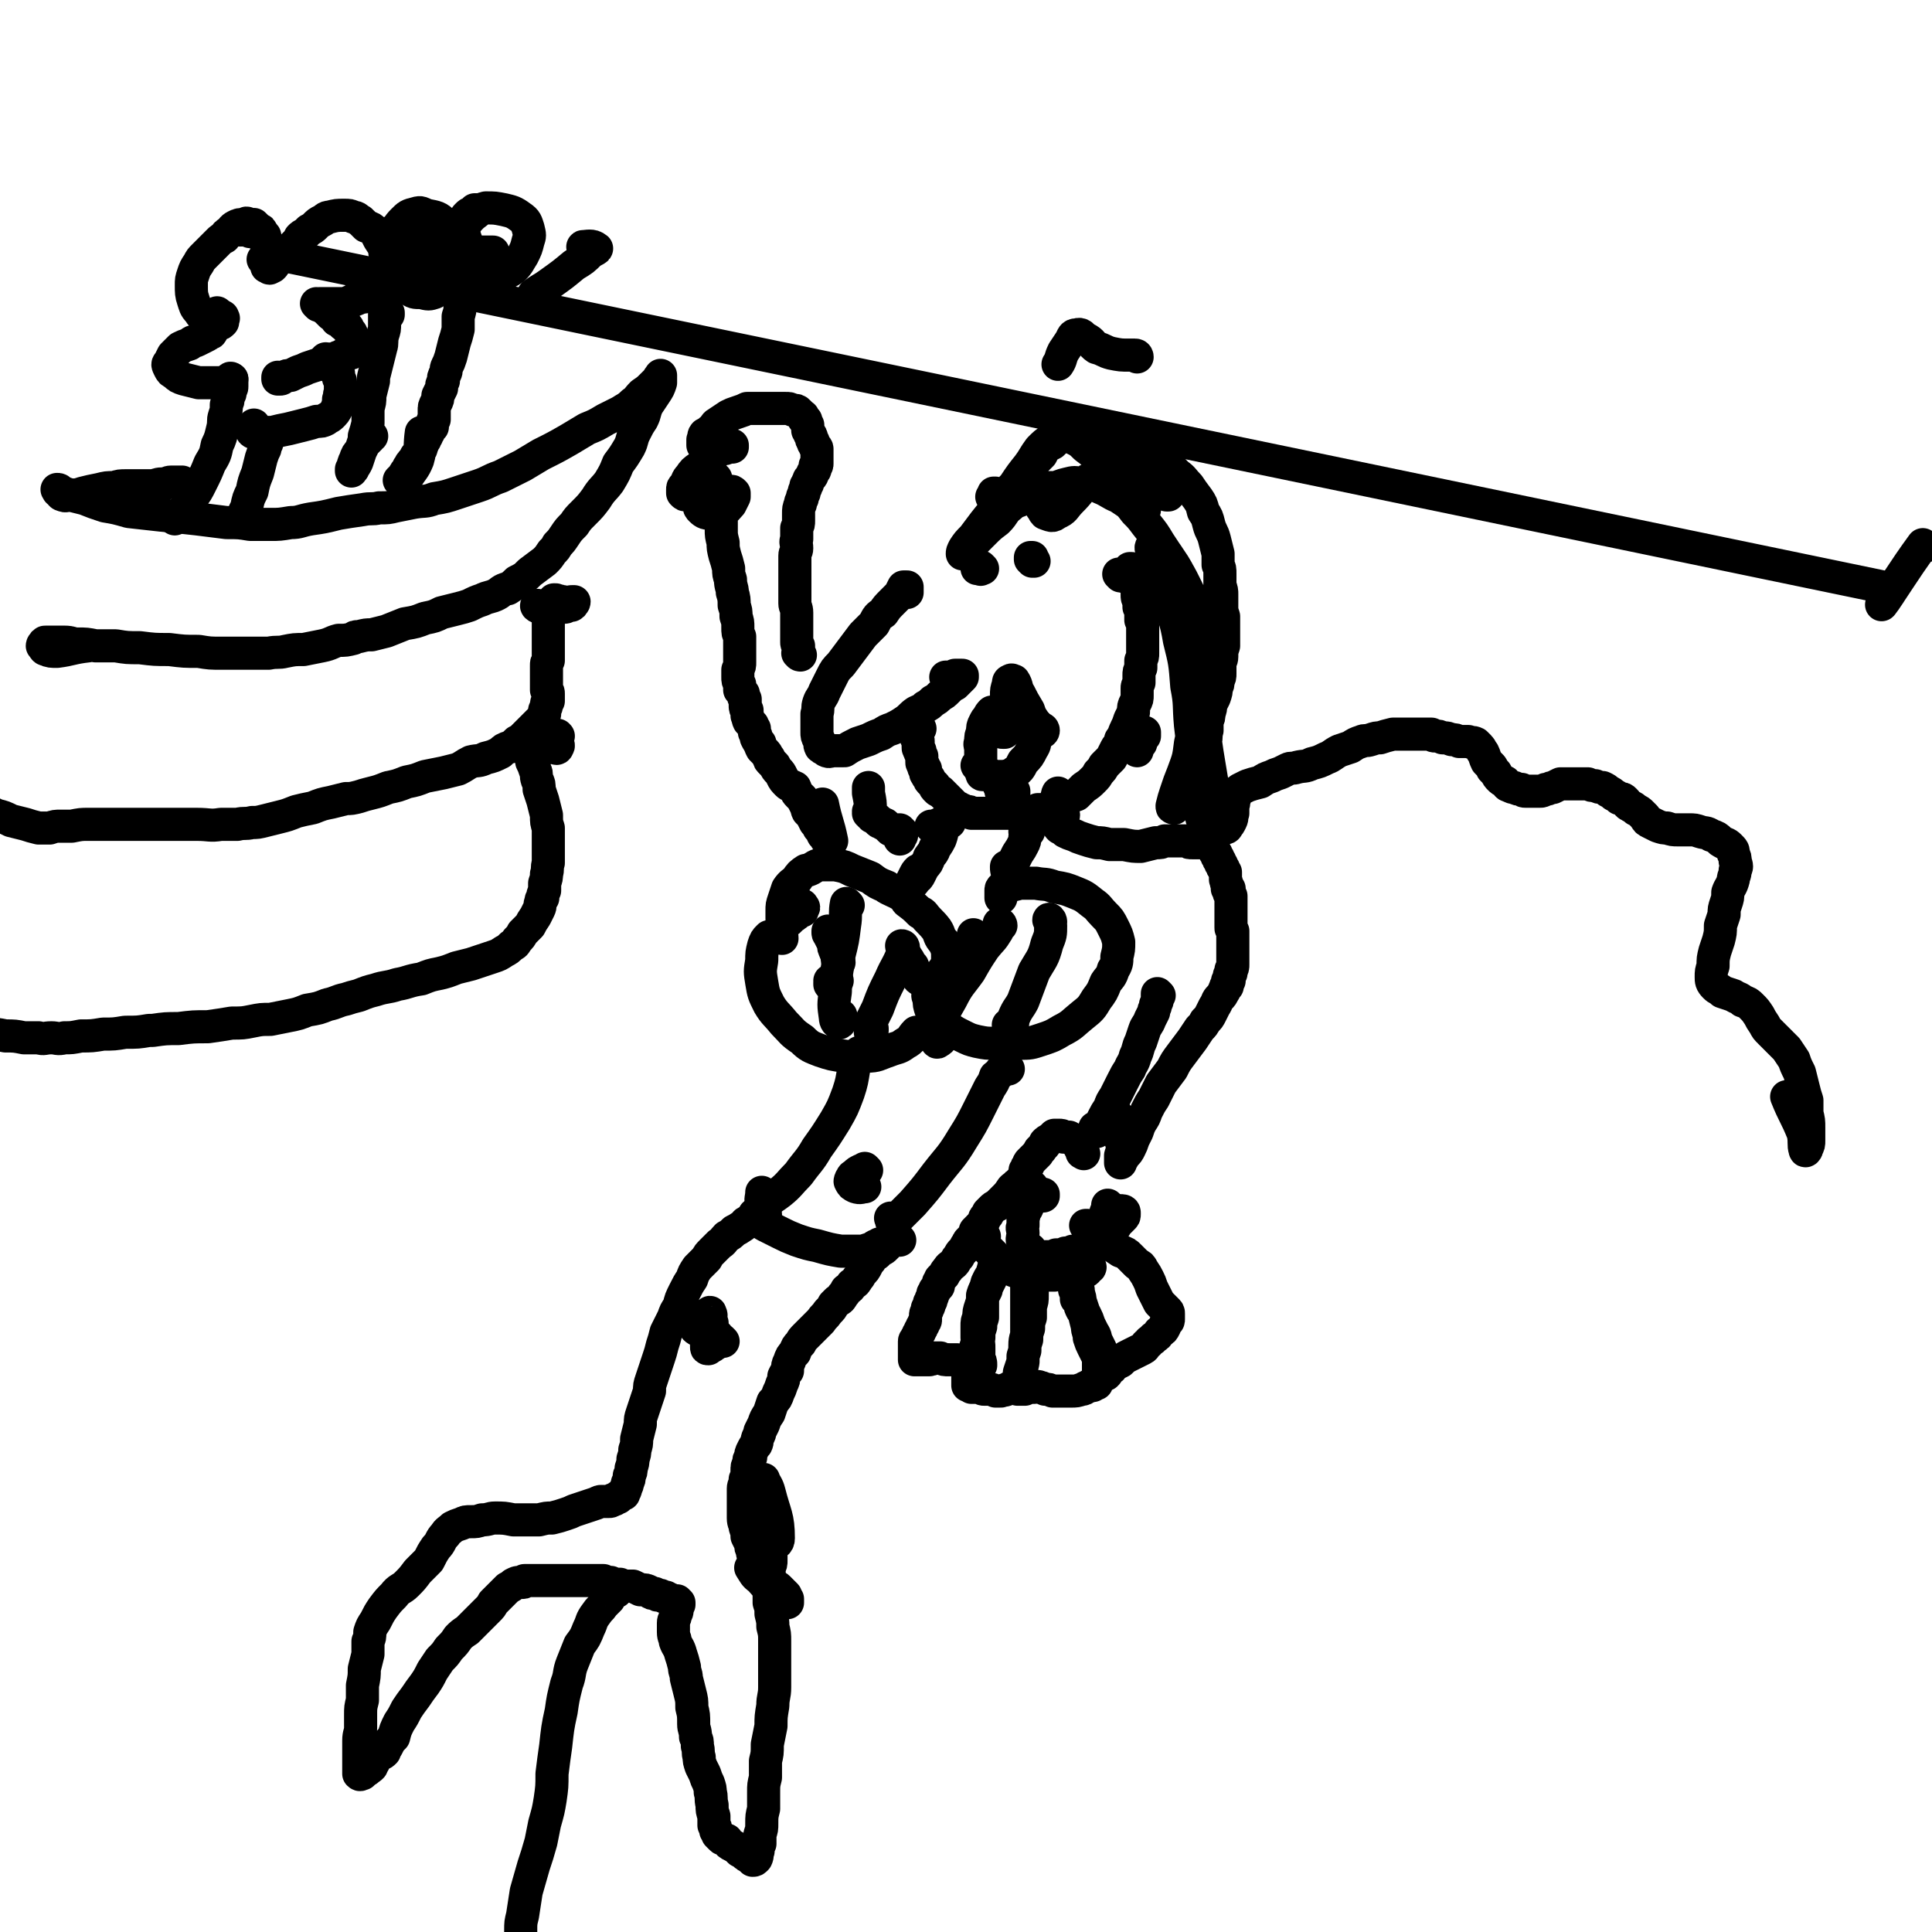 <svg viewBox='0 0 1050 1050' version='1.1' xmlns='http://www.w3.org/2000/svg' xmlns:xlink='http://www.w3.org/1999/xlink'><g fill='none' stroke='#000000' stroke-width='18' stroke-linecap='round' stroke-linejoin='round'><path d='M493,322c0,0 -1,-1 -1,-1 0,0 1,1 1,1 0,-1 0,-1 0,-2 0,0 0,0 0,-1 0,0 0,0 -1,0 0,0 0,0 -1,0 -1,2 -1,2 -2,4 -2,2 -2,2 -4,4 -3,3 -3,3 -5,6 -3,2 -3,2 -5,6 -3,3 -3,3 -6,6 -3,4 -3,4 -6,8 -3,4 -3,4 -6,8 -3,3 -3,3 -5,7 -2,4 -2,4 -4,8 -1,3 -2,3 -3,6 -1,3 0,3 -1,6 0,2 0,2 0,5 0,2 0,2 0,5 0,2 0,2 1,4 1,2 0,2 1,4 1,1 2,1 3,2 2,1 2,0 4,0 3,0 3,0 6,0 3,-2 3,-2 7,-4 3,-1 3,-1 6,-2 4,-2 4,-2 7,-3 3,-2 3,-2 6,-3 4,-2 4,-2 7,-4 3,-2 3,-3 6,-5 2,-1 3,-1 5,-3 2,-1 2,-1 4,-3 2,-1 2,-1 4,-3 2,-1 2,-1 4,-3 2,-2 2,-2 4,-3 2,-2 2,-2 3,-3 1,-1 1,-1 1,-1 0,0 0,0 0,-1 0,0 0,0 0,0 0,0 0,0 -1,0 -2,0 -2,0 -3,0 -2,1 -2,1 -4,1 -1,0 -1,0 -1,0 '/><path d='M500,396c0,0 -1,-1 -1,-1 0,0 0,0 0,0 0,1 0,1 0,2 0,1 0,1 -1,1 0,1 0,0 0,1 0,0 0,0 0,0 0,0 -1,-1 -1,-1 0,0 1,1 1,2 0,1 0,1 0,1 1,1 1,1 1,2 0,1 0,1 0,2 0,1 0,1 0,1 0,1 0,1 1,2 0,0 0,0 0,1 1,1 0,1 1,2 0,1 0,1 0,2 0,1 0,1 0,1 0,1 0,1 1,2 0,0 0,0 0,1 0,1 1,1 1,1 0,1 0,1 0,2 0,1 1,1 1,2 0,0 0,0 1,1 0,1 0,1 1,2 1,1 1,1 2,2 0,1 0,1 1,2 1,1 1,1 2,1 1,1 1,1 2,2 1,1 1,1 2,2 1,1 1,1 2,2 1,1 1,1 2,2 1,1 1,1 2,1 1,1 1,1 2,1 1,1 1,1 2,1 2,0 2,0 3,1 2,0 2,0 3,0 2,0 2,0 4,0 2,0 2,0 3,0 3,0 3,0 5,0 2,0 2,0 4,0 3,0 3,0 5,0 2,0 2,0 4,0 2,-1 2,-1 4,-1 2,0 2,0 4,-1 2,0 2,0 3,0 2,0 2,0 4,-1 2,-1 3,0 5,-2 2,-1 2,-1 4,-2 2,-2 2,-2 5,-3 2,-2 2,-2 4,-4 3,-2 3,-2 5,-4 2,-2 2,-2 3,-4 2,-2 2,-2 3,-4 2,-2 2,-2 4,-4 1,-2 1,-2 2,-4 1,-2 1,-2 2,-3 1,-2 1,-2 1,-3 1,-1 1,-2 2,-3 0,-2 1,-2 1,-3 1,-2 1,-2 2,-5 1,-2 1,-2 2,-4 0,-3 0,-3 1,-5 1,-2 1,-2 1,-4 0,-2 0,-2 0,-4 0,-1 0,-1 1,-3 0,-2 0,-2 0,-4 0,-2 0,-2 1,-4 0,-2 0,-2 0,-4 1,-2 1,-2 1,-4 0,-1 0,-1 0,-3 0,-2 0,-2 0,-4 0,-1 0,-2 0,-3 0,-2 0,-2 0,-4 0,0 0,0 0,-1 0,-1 0,-1 -1,-3 0,0 0,0 0,0 0,-2 0,-2 0,-4 0,-2 0,-2 -1,-3 0,-2 0,-2 0,-3 -1,-2 -1,-2 -1,-4 0,-2 0,-2 0,-4 -1,-2 0,-2 -1,-4 0,-1 0,-1 0,-2 -1,-1 -1,-1 -1,-1 0,-1 0,-1 0,-2 0,-1 -1,-1 -1,-1 0,0 0,0 0,0 0,0 0,0 0,0 0,0 0,0 -1,0 0,1 0,1 0,2 -1,1 -1,1 -2,2 -1,1 -1,0 -3,0 0,0 0,0 -1,-1 '/><path d='M534,309c0,0 -1,-1 -1,-1 0,0 1,1 0,1 0,1 0,0 -1,0 0,0 0,0 0,0 -1,0 -1,0 -1,0 0,0 0,0 0,0 0,0 0,0 0,0 1,0 1,0 1,0 1,-1 0,-1 1,-1 '/><path d='M562,305c0,0 -1,-1 -1,-1 0,0 0,0 0,1 0,0 0,0 0,0 -1,-1 -1,-1 -1,-1 0,-1 0,-1 0,-1 0,0 0,0 0,0 1,0 1,0 1,0 0,0 0,0 0,0 '/><path d='M532,417c0,0 0,-1 -1,-1 0,0 1,1 1,1 0,0 1,-1 1,-1 0,-1 0,-1 0,-2 0,-1 0,-1 0,-1 0,-1 0,-1 0,-2 0,-1 0,-1 0,-1 0,-2 0,-2 0,-3 0,-2 -1,-2 0,-4 0,-3 0,-3 1,-5 0,-3 0,-3 1,-5 1,-2 1,-2 2,-3 1,-2 1,-2 2,-3 0,0 0,0 0,0 1,0 1,1 1,1 1,3 0,3 1,5 1,2 1,3 2,4 1,1 1,1 2,1 0,0 0,0 1,0 0,-2 0,-2 0,-5 1,-4 1,-4 1,-8 0,-3 0,-4 0,-7 0,-3 0,-3 1,-6 0,-1 0,-2 1,-2 1,-1 1,0 2,0 2,3 1,4 3,7 2,4 2,4 5,9 1,3 1,3 3,6 1,2 1,2 2,4 1,1 1,1 2,2 1,0 1,-1 1,-1 0,0 0,-1 -1,-1 '/><path d='M534,420c0,0 -1,-1 -1,-1 0,0 0,0 1,1 0,0 -1,1 0,1 0,0 0,0 1,0 1,0 1,0 3,0 1,0 1,1 3,1 3,0 3,0 5,0 3,-1 3,0 5,-2 3,-2 3,-2 5,-6 3,-3 3,-3 5,-7 2,-3 1,-3 2,-6 1,-2 1,-2 1,-4 0,-1 0,-1 0,-2 0,-1 0,-1 -1,-1 '/><path d='M544,428c0,0 -1,-1 -1,-1 0,0 0,0 1,0 0,1 0,1 0,1 0,1 0,1 0,1 0,0 0,0 0,0 0,0 0,0 0,0 0,1 0,1 0,1 1,0 1,0 1,1 1,0 1,0 2,0 1,1 1,0 2,1 0,0 0,0 1,0 1,-1 1,-1 1,-1 0,-1 0,-1 0,-1 '/><path d='M507,450c0,0 -1,-1 -1,-1 0,0 1,1 1,0 1,0 1,0 3,-1 1,0 0,0 2,-1 0,0 0,0 1,0 0,0 0,0 1,0 0,0 0,0 0,0 0,0 0,0 1,0 0,0 0,0 1,0 0,0 0,0 0,-1 1,0 0,0 0,0 0,0 0,0 -1,0 -1,1 -1,1 -1,2 -1,1 -1,1 -2,3 0,2 0,2 -1,5 -1,2 -1,2 -3,5 -1,3 -1,2 -3,5 -1,3 -1,3 -3,5 -1,2 -1,2 -2,4 -1,2 -1,2 -3,3 0,1 0,1 -1,2 0,0 0,0 0,0 0,0 -1,0 -1,0 0,0 0,0 0,0 1,-2 1,-2 2,-4 1,-2 1,-2 2,-3 '/><path d='M558,453c0,0 -1,-1 -1,-1 0,0 0,0 1,0 0,0 0,0 1,0 0,0 0,0 0,-1 0,0 0,0 0,0 0,0 0,1 0,1 -1,1 -1,1 -2,3 0,2 0,2 -1,4 -1,2 -1,2 -3,5 -1,2 -1,2 -2,4 -1,2 -1,2 -2,4 0,1 0,1 -1,2 0,1 0,1 0,1 -1,-2 -1,-2 -1,-4 '/><path d='M429,489c0,0 -1,-1 -1,-1 0,-1 1,0 2,0 1,0 1,0 2,0 0,1 0,1 1,2 0,0 0,0 1,1 0,0 0,0 1,1 0,0 0,0 0,0 0,0 0,0 1,0 0,0 0,0 0,0 0,0 0,0 0,0 0,1 0,0 0,1 1,0 1,0 0,1 0,0 0,0 0,0 0,1 0,1 0,1 -1,0 -1,0 -1,0 -1,0 -1,0 -1,1 0,0 0,0 -1,0 0,1 0,1 -1,1 0,1 -1,1 -1,1 -1,1 -1,1 -2,2 -1,1 -1,1 -2,1 0,0 -1,0 -1,0 -1,0 -1,-1 -1,-2 0,-2 0,-2 0,-4 0,-3 0,-3 1,-6 1,-3 1,-3 2,-6 2,-3 3,-3 5,-5 2,-3 2,-3 5,-5 0,0 0,0 1,0 3,-1 3,-2 6,-3 1,0 1,0 1,0 4,0 4,0 7,0 1,0 1,0 1,0 5,1 5,1 9,3 5,2 5,2 10,4 4,3 4,3 9,5 0,1 0,0 1,1 4,2 5,2 9,5 1,0 0,1 1,2 4,3 4,3 7,6 1,0 1,0 2,1 3,4 4,4 7,8 2,3 1,4 4,7 0,1 1,1 1,2 1,3 1,3 1,7 0,3 0,4 -1,6 -1,2 -2,3 -3,4 -2,1 -3,1 -5,2 -2,0 -3,1 -5,0 -2,-1 -2,-1 -3,-3 -2,-2 -1,-3 -2,-5 0,0 -1,0 -1,-1 -1,-2 -1,-2 -3,-5 '/><path d='M425,510c0,-1 0,-1 -1,-1 0,-1 0,0 -1,0 -1,0 -1,0 -2,0 0,0 0,0 -1,0 -1,0 -1,0 -2,0 -2,2 -2,2 -3,5 -1,4 -1,4 -1,8 -1,6 -1,6 0,12 1,6 1,6 4,12 3,5 4,5 8,10 5,5 4,5 10,9 4,4 5,4 10,6 6,2 6,2 13,3 6,1 6,1 12,0 6,0 6,-1 12,-3 5,-2 5,-1 9,-4 4,-2 3,-3 6,-6 '/><path d='M530,509c0,0 -1,-1 -1,-1 0,0 0,1 0,2 -2,3 -2,3 -5,5 -2,3 -2,3 -4,5 -2,2 -2,2 -4,4 -1,2 -2,1 -3,3 -2,2 -1,3 -3,5 -1,2 -1,2 -3,3 -1,1 -1,1 -2,2 0,0 0,1 0,2 -1,2 -1,2 0,4 0,3 0,3 1,6 2,3 2,3 4,5 3,3 3,3 6,5 3,2 3,2 7,4 4,2 4,2 8,3 5,1 5,1 10,1 7,1 7,1 13,0 6,0 6,0 12,-2 6,-2 6,-2 11,-5 6,-3 6,-4 11,-8 5,-4 5,-4 8,-9 3,-4 3,-4 5,-9 2,-3 3,-3 4,-7 2,-3 2,-4 2,-7 1,-4 1,-4 1,-8 -1,-4 -1,-4 -3,-8 -2,-4 -2,-4 -5,-7 -3,-3 -3,-4 -6,-6 -5,-4 -5,-4 -10,-6 -5,-2 -5,-2 -11,-3 -5,-2 -5,-1 -10,-2 -5,0 -5,0 -9,0 -3,1 -3,1 -6,1 -1,1 -1,1 -3,1 -1,1 -1,1 -1,2 0,2 0,2 0,3 0,1 0,1 0,1 '/><path d='M455,533c0,0 -1,0 -1,-1 0,0 1,1 1,1 0,0 -1,0 -1,0 0,0 0,0 0,0 -1,0 -1,0 -2,0 0,0 0,0 -1,1 0,0 0,0 0,1 0,0 0,0 0,0 0,0 0,0 1,0 0,0 0,0 0,0 -1,-1 -1,-1 -1,-2 '/><path d='M451,507c0,0 0,-1 -1,-1 0,0 0,1 0,1 0,1 1,1 1,2 1,2 1,2 2,4 0,2 0,2 1,4 0,1 1,1 1,3 0,0 0,0 0,1 0,1 1,2 1,2 0,0 0,-1 -1,-2 '/><path d='M461,492c0,0 -1,-1 -1,-1 -1,5 0,6 -1,12 -1,8 -1,8 -3,16 -1,10 -2,10 -2,20 -1,7 -1,7 0,14 0,2 1,3 2,3 1,0 0,-2 1,-4 '/><path d='M491,515c0,0 0,-1 -1,-1 0,1 1,2 1,3 -3,8 -4,8 -7,15 -4,8 -4,8 -7,16 -2,4 -2,4 -4,8 0,2 0,3 0,5 0,0 0,0 1,-1 0,0 0,0 0,-1 '/><path d='M544,503c0,0 0,-1 -1,-1 0,1 0,2 -1,4 -3,5 -3,4 -7,9 -4,6 -4,6 -8,13 -5,7 -6,7 -10,15 -4,7 -4,7 -7,15 -1,3 -1,4 -1,7 0,1 0,2 1,1 2,-1 2,-2 3,-5 '/><path d='M571,501c0,-1 -1,-2 -1,-1 0,0 1,1 1,3 0,5 0,5 -2,10 -2,8 -3,8 -7,15 -3,8 -3,8 -6,16 -2,4 -3,4 -5,9 -1,2 0,2 -1,4 0,1 -1,1 -1,1 0,0 0,0 -1,-1 '/><path d='M467,575c0,0 -1,-1 -1,-1 0,0 0,0 0,0 1,0 1,0 1,-1 0,0 0,-1 0,-1 -1,1 -1,1 -1,2 -1,3 -1,3 -2,7 -1,6 -1,7 -3,13 -3,8 -3,8 -7,15 -5,8 -5,8 -10,15 -4,7 -5,7 -10,14 -5,5 -5,6 -10,10 -4,3 -4,3 -8,5 -1,0 -2,1 -2,1 -1,-2 0,-3 0,-6 '/><path d='M548,581c-1,0 -1,-1 -1,-1 -1,0 0,0 -1,0 0,1 0,1 0,1 -1,1 -1,1 -2,1 -1,2 -2,2 -3,3 -1,3 -1,3 -3,6 -3,6 -3,6 -6,12 -4,8 -4,8 -9,16 -6,10 -7,10 -14,19 -6,8 -6,8 -13,16 -4,4 -4,4 -8,8 -2,1 -2,2 -3,2 -1,0 0,-1 -1,-2 '/><path d='M410,663c0,0 -1,-1 -1,-1 0,0 0,1 0,0 1,0 1,0 1,-1 0,0 0,0 0,0 0,0 0,-1 0,-1 0,0 0,0 0,0 0,0 0,0 0,0 1,1 1,2 2,3 2,1 2,2 4,3 4,2 4,2 8,4 4,2 4,2 9,4 6,2 6,2 11,3 7,2 7,2 13,3 4,0 5,0 9,0 3,0 3,0 6,-1 2,0 2,-1 4,-2 1,0 1,0 2,-1 '/><path d='M489,674c0,0 -1,-1 -1,-1 0,0 0,0 0,0 0,1 0,1 0,1 -1,0 -1,0 -1,0 -1,0 -1,0 -2,0 0,0 0,0 -1,0 0,1 -1,1 -1,2 -1,1 -1,1 -2,2 -1,1 -1,1 -2,1 -1,1 -1,1 -2,2 -1,1 -1,1 -2,1 -1,2 -1,1 -2,3 -1,1 -1,1 -2,3 -1,2 -1,2 -3,4 -1,2 -1,2 -2,3 -1,2 -1,2 -3,3 -1,2 -1,2 -3,3 -1,2 -1,2 -2,3 -1,2 -1,2 -3,3 -1,1 -1,1 -2,2 -1,2 -1,2 -3,4 -2,3 -2,2 -4,5 -2,2 -2,2 -4,4 -2,2 -2,2 -4,4 -2,2 -2,2 -3,4 -2,2 -2,2 -3,5 -2,2 -2,2 -3,5 -1,2 -1,2 -1,5 -1,1 -1,1 -2,3 0,2 0,2 -1,4 -1,3 -1,3 -2,5 -1,3 -1,3 -3,5 -1,3 -1,3 -2,6 -2,3 -2,3 -3,6 -1,2 -1,2 -2,4 0,1 0,1 -1,3 -1,2 0,2 -1,4 -1,1 -1,1 -2,3 -1,2 -1,2 -1,4 -1,1 -1,1 -1,3 -1,2 -1,2 -1,4 0,3 0,3 -1,5 0,3 -1,3 -1,5 0,2 0,2 0,4 0,2 0,2 0,4 0,2 0,2 0,4 0,2 0,2 0,4 0,3 1,3 1,5 1,3 1,3 1,5 1,2 1,2 2,4 0,2 0,2 1,4 0,2 0,2 1,3 0,1 0,1 1,3 0,1 0,1 1,3 0,1 0,1 1,3 1,1 1,1 2,2 1,2 1,2 3,3 1,1 1,1 2,2 1,0 2,0 3,1 1,1 1,1 2,2 1,1 1,1 2,2 0,1 0,1 1,2 0,1 0,1 0,1 0,1 0,1 0,1 0,0 0,0 0,0 0,0 0,0 0,0 -1,0 -1,0 -3,-1 -6,-6 -6,-5 -12,-12 -3,-2 -3,-3 -5,-6 '/><path d='M415,661c0,-1 -1,-1 -1,-1 0,-1 0,0 1,0 0,0 1,0 1,0 0,1 0,1 0,1 0,1 -1,1 -2,1 -1,0 -1,0 -2,1 -3,0 -3,0 -5,1 -2,0 -2,1 -3,2 -3,2 -3,2 -5,3 -2,2 -2,2 -4,3 -2,2 -2,3 -4,4 -2,2 -2,2 -4,4 -2,2 -2,2 -3,4 -3,3 -3,3 -5,5 -2,3 -2,3 -3,6 -2,3 -2,3 -4,7 -2,4 -2,4 -3,8 -2,3 -2,3 -3,6 -2,4 -2,4 -4,8 -1,4 -1,4 -2,7 -1,4 -1,4 -2,7 -1,3 -1,3 -2,6 -1,3 -1,3 -2,6 -1,3 -1,3 -1,6 -1,3 -1,3 -2,6 -1,3 -1,3 -2,6 -1,3 -1,3 -1,6 -1,4 -1,4 -2,8 0,3 0,3 -1,6 0,2 0,2 -1,5 0,2 0,2 -1,5 0,2 0,2 -1,4 0,2 0,2 -1,4 0,1 0,1 -1,3 0,1 0,1 -1,2 0,0 0,0 0,1 -1,0 -1,0 -1,0 0,0 0,0 0,0 -1,1 -1,1 -1,1 -1,0 -1,1 -1,1 -1,0 -1,0 -2,1 0,0 0,0 -1,0 -1,1 -1,1 -2,1 0,0 0,0 -1,0 -1,0 -1,0 -1,0 -1,0 -1,0 -2,0 -1,0 -1,0 -3,1 -3,1 -3,1 -6,2 -3,1 -3,1 -6,2 -2,1 -2,1 -5,2 -3,1 -3,1 -7,2 -3,0 -3,0 -7,1 -3,0 -3,0 -6,0 -4,0 -4,0 -8,0 -5,-1 -5,-1 -10,-1 -3,0 -3,1 -7,1 -3,1 -3,1 -6,1 -3,0 -3,0 -5,1 -3,1 -3,1 -5,2 -2,2 -3,2 -4,4 -3,3 -2,4 -5,7 -2,3 -2,3 -4,7 -3,3 -3,3 -6,6 -3,4 -3,4 -6,7 -3,3 -4,2 -7,6 -3,3 -3,3 -6,7 -2,3 -2,3 -4,7 -2,3 -2,3 -3,6 0,3 0,3 -1,5 0,3 0,3 0,7 -1,4 -1,4 -2,8 0,4 0,4 -1,9 0,4 0,4 0,8 -1,4 -1,4 -1,8 0,4 0,4 0,7 0,3 -1,3 -1,7 0,2 0,2 0,5 0,3 0,3 0,5 0,2 0,2 0,4 0,2 0,2 0,3 0,1 0,1 0,1 1,1 1,0 1,0 1,0 1,0 1,0 1,-1 1,-1 1,-1 1,-1 1,-1 1,-1 1,0 1,0 1,-1 1,0 1,0 2,-1 0,-1 0,-1 1,-2 1,-2 1,-2 2,-3 1,-1 1,-1 2,-2 1,0 1,0 2,-1 0,0 0,0 0,0 0,0 0,0 0,-1 1,-1 1,-1 2,-3 1,-2 1,-2 3,-4 1,-4 1,-4 3,-8 2,-3 2,-3 4,-7 2,-3 2,-3 5,-7 2,-3 2,-3 5,-7 2,-3 2,-3 4,-7 2,-3 2,-3 4,-6 3,-3 3,-3 5,-6 3,-3 3,-3 5,-6 2,-2 2,-2 5,-4 2,-2 2,-2 4,-4 2,-2 2,-2 4,-4 2,-2 2,-2 3,-3 2,-2 2,-2 3,-4 2,-2 2,-2 4,-4 2,-2 2,-2 4,-4 2,-1 2,-1 3,-2 2,-1 2,-1 3,-1 1,0 1,0 2,0 1,0 0,0 1,-1 1,0 1,0 2,0 1,0 1,0 1,0 1,0 1,0 2,0 1,0 1,0 1,0 1,0 1,0 1,0 1,0 1,0 2,0 1,0 1,0 2,0 1,0 1,0 2,0 1,0 1,0 2,0 2,0 2,0 4,0 2,0 2,0 4,0 3,0 3,0 6,0 2,0 2,0 5,0 3,0 3,0 6,0 2,0 2,0 3,0 2,1 2,1 4,1 2,1 2,1 5,1 2,1 2,1 3,1 2,0 2,0 4,0 2,1 2,1 4,2 3,0 3,0 5,1 1,1 1,1 3,1 1,1 1,1 3,1 2,1 2,1 3,1 1,1 1,1 2,1 0,0 0,0 0,0 1,1 1,0 2,1 1,0 1,0 2,0 0,1 0,1 1,1 0,0 0,0 0,0 0,0 0,0 0,0 0,1 0,1 0,1 -1,1 -1,1 -1,3 0,1 0,1 -1,3 0,2 -1,2 -1,4 0,2 0,2 0,5 0,3 1,3 1,5 1,3 2,3 3,7 1,3 1,3 2,7 0,3 1,3 1,6 1,4 1,4 2,8 1,4 1,4 1,8 1,4 1,4 1,9 0,3 1,3 1,7 1,2 1,2 1,5 1,3 0,3 1,6 0,2 0,2 1,5 1,2 1,2 2,4 1,3 1,3 2,5 1,3 1,3 1,5 1,3 0,3 1,7 0,3 0,3 1,6 0,2 0,2 0,5 1,1 1,1 1,3 1,1 1,1 1,2 1,1 1,1 2,2 1,1 1,0 3,1 1,2 1,2 3,3 2,1 2,1 4,3 2,1 2,1 3,2 1,1 2,1 3,2 0,0 0,0 1,1 0,0 0,0 0,0 0,0 0,0 0,0 1,0 1,0 2,-1 1,-2 0,-2 1,-4 0,-2 0,-2 1,-4 0,-2 0,-2 0,-5 1,-3 1,-3 1,-6 0,-4 0,-4 1,-8 0,-4 0,-4 0,-9 0,-4 0,-4 1,-8 0,-4 0,-4 0,-9 1,-4 1,-4 1,-9 1,-5 1,-5 2,-10 0,-5 0,-5 1,-11 0,-5 1,-5 1,-10 0,-5 0,-5 0,-10 0,-4 0,-4 0,-8 0,-4 0,-4 0,-7 0,-4 0,-4 -1,-8 0,-3 0,-3 -1,-7 0,-3 0,-3 -1,-6 0,-3 0,-3 0,-6 0,-2 0,-2 0,-5 0,-2 0,-2 0,-3 0,-2 0,-2 0,-5 1,-2 1,-2 1,-4 0,-1 0,-1 0,-3 0,-1 0,-1 0,-1 0,-1 0,-1 0,-1 0,-1 0,-1 0,-1 0,-1 0,-1 0,-1 0,0 0,0 -1,0 0,0 0,0 0,0 0,0 0,0 0,0 0,0 0,0 0,0 3,-2 5,-2 5,-5 0,-12 -2,-13 -5,-25 -1,-4 -2,-4 -3,-7 '/><path d='M618,408c0,0 -1,-1 -1,-1 0,0 1,0 1,-1 1,-1 1,-1 2,-2 0,-1 0,-1 0,-2 0,0 0,0 0,-1 0,0 0,0 0,0 0,0 1,0 1,0 0,0 0,0 1,-1 0,-1 0,-1 0,-2 '/><path d='M576,432c0,0 -1,-1 -1,-1 -1,2 0,2 0,4 -1,2 -1,2 -1,4 1,1 1,1 2,2 1,1 1,1 2,2 0,0 0,1 -1,1 0,1 -1,1 -1,1 -1,1 -1,1 -1,1 -1,1 -1,1 0,2 0,1 0,1 1,2 2,1 2,1 3,2 2,1 2,1 5,2 2,1 2,1 5,2 3,1 3,1 7,2 3,0 3,0 7,1 4,0 4,0 8,0 5,1 5,1 9,1 4,-1 4,-1 8,-2 3,0 3,0 5,-1 2,0 2,0 4,0 2,0 2,0 4,0 2,0 2,0 4,0 1,1 1,1 3,1 1,0 1,0 2,0 1,0 1,0 2,0 1,0 1,0 1,0 1,0 1,0 1,0 1,0 1,0 2,0 0,0 0,0 1,0 0,1 0,1 1,1 0,1 0,1 1,1 0,1 0,1 1,2 0,1 0,1 1,2 0,1 0,1 1,2 0,1 0,1 1,2 0,1 0,1 1,2 0,1 0,1 1,2 0,1 0,1 1,2 0,1 0,1 0,2 0,1 0,1 0,2 1,2 0,2 1,3 0,1 0,1 0,2 0,0 0,0 1,0 0,0 0,0 0,1 0,0 0,0 0,0 0,1 0,1 0,1 0,1 0,1 1,2 0,1 0,1 0,2 0,1 0,1 0,2 0,2 0,2 0,4 0,1 0,1 0,3 0,2 0,2 0,3 0,2 0,2 0,3 0,1 0,1 1,2 0,2 0,2 0,3 0,2 0,2 0,3 0,2 0,2 0,4 0,2 0,2 0,4 0,2 0,2 0,4 0,2 0,2 -1,3 0,1 0,1 0,2 -1,1 -1,1 -1,2 0,1 0,1 0,2 -1,0 -1,0 -1,1 0,0 0,1 0,1 0,0 0,0 0,1 -1,0 -1,0 -1,1 -1,1 0,1 -1,2 -1,2 -1,2 -2,3 -2,2 -1,2 -3,5 -1,2 -1,2 -2,4 -1,2 -1,2 -3,4 -1,2 -1,2 -3,4 -2,3 -2,3 -4,6 -3,4 -3,4 -6,8 -3,4 -3,4 -5,8 -3,4 -3,4 -6,8 -2,4 -2,4 -4,8 -2,3 -2,3 -4,7 -1,3 -1,3 -3,6 -1,2 -1,2 -2,5 -1,2 -1,2 -2,4 -1,3 -1,3 -2,5 -1,2 -1,2 -3,4 -1,2 -1,2 -2,3 0,1 0,1 0,1 0,0 0,0 0,0 0,-1 0,-1 0,-2 0,-1 0,-1 0,-2 1,-3 1,-3 1,-5 -1,-5 -2,-5 -3,-10 0,-3 0,-4 0,-7 '/><path d='M630,541c0,0 -1,-1 -1,-1 0,0 0,0 0,0 0,2 0,2 0,3 0,1 0,1 -1,3 0,2 -1,2 -1,4 -1,2 -1,2 -2,4 -1,3 -2,3 -3,6 -1,3 -1,3 -2,6 -2,4 -1,4 -3,8 -1,4 -2,4 -3,7 -2,3 -2,3 -4,7 -2,4 -2,4 -4,8 -2,3 -2,3 -3,6 -2,3 -2,3 -3,5 -1,2 -1,2 -2,4 -1,1 -1,2 -1,3 -1,0 -1,0 -1,1 0,0 0,0 0,0 0,0 0,0 0,0 0,0 0,0 0,-1 0,0 -1,0 -1,-1 '/><path d='M589,627c0,0 0,0 -1,-1 0,0 0,1 0,0 0,0 0,0 0,-1 0,-1 0,-1 -1,-1 0,-1 0,-1 0,-2 0,0 0,0 -1,-1 -1,0 -1,0 -2,-1 0,0 0,0 -1,-1 -1,0 -1,0 -2,-1 -2,0 -2,0 -3,0 -1,-1 -1,-1 -2,-1 -2,0 -2,0 -3,0 -1,1 -1,1 -2,2 -2,1 -2,1 -3,2 0,1 0,1 -1,2 0,0 0,0 -1,1 0,0 0,1 -1,1 0,1 -1,1 -1,2 -1,1 -1,1 -2,2 -1,1 -1,1 -2,2 -1,1 -1,1 -1,2 -1,1 -1,1 -1,2 -1,1 -1,1 -1,2 0,2 0,2 0,3 0,3 -1,3 0,5 0,2 0,2 1,3 1,1 1,2 2,2 2,1 2,0 4,0 1,0 1,0 2,0 0,0 0,0 1,0 0,0 0,0 0,-1 -1,0 -1,0 -1,0 -1,0 -2,0 -3,0 -1,1 -1,2 -3,3 -1,3 -1,3 -2,5 -2,3 -1,3 -2,5 0,2 0,2 0,4 -1,2 0,2 0,4 0,3 -1,3 0,5 0,2 0,2 1,4 0,1 0,1 1,2 0,1 0,0 1,1 0,0 0,0 1,0 0,-1 0,-1 0,-1 0,-1 0,-1 0,-1 0,0 0,0 0,-1 0,0 0,0 0,0 0,1 0,1 0,2 0,1 0,1 1,2 0,0 0,0 1,0 1,0 1,0 2,0 1,0 1,0 2,0 2,0 2,0 4,0 2,0 2,0 4,-1 3,0 3,0 5,-1 2,0 2,0 4,-1 2,0 2,0 4,-1 2,0 2,0 3,-1 2,0 2,0 4,-1 2,-2 2,-1 4,-3 1,-1 1,-1 2,-2 1,-1 1,-1 3,-2 1,-1 1,-1 2,-2 1,-1 1,-1 1,-2 1,-1 1,-1 2,-2 1,-1 1,-1 2,-2 1,-1 1,-1 1,-2 0,0 0,-1 0,-1 0,-1 -1,-1 -2,-1 -2,0 -2,0 -5,0 -2,0 -1,0 -3,1 '/><path d='M557,648c0,0 -1,-1 -1,-1 1,-1 1,0 2,-1 1,0 1,0 2,0 0,-1 0,0 1,-1 0,0 0,0 -1,-1 -1,0 -1,0 -2,0 0,0 -1,0 -1,0 -1,0 -1,0 -1,-1 -1,0 -1,0 -2,0 -1,0 -1,0 -1,1 -2,1 -2,1 -3,2 -2,3 -2,3 -4,5 -2,2 -2,2 -4,4 -2,1 -2,1 -3,2 -1,1 -1,1 -2,2 0,1 0,1 -1,2 -1,1 -1,1 -1,2 -1,2 -1,2 -2,3 0,2 0,2 0,3 -1,2 -1,2 0,4 0,2 0,2 1,3 2,2 2,2 4,4 2,2 2,2 4,4 3,2 2,2 5,4 2,1 2,2 5,3 3,1 3,1 6,2 4,1 4,0 7,0 4,0 4,0 8,0 5,-1 5,-1 10,-2 3,0 3,-1 6,-2 2,0 2,0 3,-1 0,0 1,1 0,1 -1,1 -1,2 -4,3 -4,1 -5,0 -9,0 '/><path d='M535,672c0,0 0,0 -1,-1 0,0 0,0 0,-1 -1,0 -1,0 -1,-1 0,0 0,0 0,-1 0,0 0,0 -1,-1 0,0 1,0 0,0 0,0 0,0 0,0 0,0 0,0 0,0 -1,1 -1,1 -2,2 0,2 0,2 -1,3 -1,1 -1,1 -2,2 -1,1 -1,1 -1,2 -1,1 -1,1 -1,1 -1,2 -1,2 -2,3 -1,1 -1,1 -2,3 -2,2 -1,2 -3,4 -1,1 -2,1 -3,3 -1,1 -1,1 -2,3 -1,1 -1,1 -2,2 0,1 0,1 -1,2 0,1 0,1 0,2 -1,1 -1,1 -2,2 0,1 0,1 -1,2 0,2 0,1 -1,3 0,0 0,0 0,1 -1,1 -1,1 -1,2 0,1 0,1 -1,2 0,1 0,1 0,1 -1,2 -1,2 -1,3 0,1 0,1 0,2 0,1 0,1 -1,2 0,1 0,1 -1,2 0,1 0,1 -1,2 0,1 0,1 -1,2 0,1 0,1 -1,2 0,1 -1,1 -1,2 0,1 0,1 0,3 0,1 0,1 0,2 0,1 0,1 0,2 0,1 0,1 0,2 0,0 0,0 0,1 0,0 0,0 1,0 0,0 0,0 1,0 1,0 1,0 2,0 2,0 2,0 3,0 2,0 2,0 3,-1 2,0 2,0 4,0 2,1 2,1 5,1 2,0 2,0 4,0 2,1 2,1 4,2 1,0 1,0 3,1 1,0 1,0 3,0 1,1 1,1 2,1 0,0 0,0 0,0 1,0 0,0 1,-1 0,0 0,0 0,0 0,-2 0,-2 -1,-3 0,-3 0,-3 0,-6 0,-3 0,-3 -1,-6 0,-3 0,-3 0,-6 0,-3 0,-3 1,-5 0,-3 0,-3 1,-6 1,-3 1,-3 1,-6 1,-3 1,-3 3,-6 1,-2 1,-2 2,-4 0,-1 0,-1 1,-3 0,-1 0,-1 0,-2 0,0 0,0 0,0 0,0 0,0 0,0 0,0 0,0 0,1 -1,1 0,1 -1,3 -1,1 -1,1 -2,3 -1,2 -1,2 -1,5 -1,2 -1,2 -2,4 0,2 0,2 0,4 0,2 0,2 0,3 0,2 0,2 0,4 -1,3 -1,3 -1,5 -1,3 -1,3 -1,6 -1,3 -1,3 -2,6 -1,3 -1,3 -2,5 0,3 0,3 -1,6 -1,2 -1,2 -1,4 0,1 0,1 0,3 0,1 0,1 0,2 1,0 1,0 2,1 1,0 1,0 1,0 1,0 1,0 2,0 0,0 0,0 1,0 1,0 1,0 1,0 1,1 1,1 2,1 2,0 2,0 3,0 1,0 1,0 3,1 2,0 2,0 3,0 2,-1 2,0 3,-1 1,0 1,0 2,-1 1,0 1,0 2,-1 0,0 0,0 1,-1 1,-1 1,-1 1,-2 1,-2 1,-2 1,-4 1,-3 1,-3 2,-6 0,-3 0,-3 1,-6 0,-3 0,-3 1,-6 0,-3 0,-3 1,-6 0,-3 0,-3 1,-6 0,-3 0,-3 0,-6 1,-3 1,-3 1,-6 0,-2 0,-2 0,-4 -1,-2 -1,-2 -1,-4 0,-1 0,-1 -1,-3 0,0 0,0 0,-1 0,0 0,0 -1,0 0,0 0,0 0,1 0,1 0,1 0,3 0,3 0,3 0,6 0,3 0,3 0,7 0,4 0,4 0,7 0,4 0,4 0,8 0,3 -1,3 -1,7 0,3 0,3 -1,6 0,4 0,4 -1,7 0,3 0,3 -1,6 0,2 0,1 -1,3 0,1 0,1 0,1 0,0 0,0 0,1 0,0 0,0 0,0 0,0 0,0 0,0 1,0 1,0 1,0 0,0 0,0 1,0 1,0 1,0 2,0 1,-1 1,-1 2,-1 2,0 2,0 3,0 2,0 2,-1 3,0 1,0 1,0 3,1 2,0 2,0 4,1 2,0 2,0 5,0 3,0 3,0 5,0 3,0 3,0 6,-1 1,0 1,0 2,-1 1,0 1,0 2,-1 1,0 1,0 2,0 1,-1 1,-1 2,-1 0,-1 0,-1 1,-2 0,-1 0,-1 1,-2 0,-1 0,-1 0,-2 0,-1 0,-1 0,-2 0,-2 0,-2 0,-3 1,-2 0,-2 0,-3 0,-1 1,-1 0,-2 0,-1 0,-1 0,-3 -1,-2 -1,-2 -2,-4 -1,-2 0,-2 -2,-5 -1,-2 -1,-2 -2,-4 -1,-3 -1,-3 -2,-5 -1,-2 -1,-2 -2,-3 -1,-2 -1,-2 -1,-3 -1,-2 -1,-2 -2,-3 0,-3 0,-3 -1,-5 0,-2 0,-2 -1,-4 0,-2 0,-2 0,-4 0,-1 0,-1 0,-3 0,0 0,0 0,-1 0,0 0,0 -1,0 0,0 0,0 0,0 1,1 0,1 1,2 0,2 0,2 1,4 1,3 1,3 2,6 0,3 1,3 1,6 1,3 1,3 2,6 1,4 1,4 2,8 0,3 1,3 1,6 1,3 1,3 2,5 1,2 1,2 2,4 1,2 1,2 1,4 0,2 0,2 0,3 0,1 0,1 0,2 0,1 0,1 0,2 0,0 0,0 1,0 0,0 0,0 0,0 0,0 0,0 1,0 1,0 1,0 2,0 1,-1 1,-1 1,-2 2,-1 2,-1 3,-3 2,-1 2,-1 4,-2 2,-2 2,-2 4,-3 2,-1 2,-1 4,-2 2,-1 2,-1 4,-2 2,-1 1,-2 3,-3 1,-2 2,-1 3,-3 2,-1 2,-1 3,-3 2,-1 2,-1 3,-3 0,-1 0,-1 1,-2 0,0 0,0 0,-1 1,0 1,0 1,-1 0,-1 0,-1 0,-3 0,-1 0,-1 -1,-2 -1,-1 -1,-1 -2,-2 -1,-1 -1,-1 -2,-2 -1,-2 -1,-2 -2,-4 -1,-2 -1,-2 -2,-4 -1,-3 -1,-3 -2,-5 -1,-2 -1,-2 -3,-5 -1,-2 -1,-2 -3,-3 -2,-2 -2,-2 -4,-4 -2,-2 -2,-2 -5,-3 -3,-2 -3,-2 -6,-4 -3,-2 -3,-2 -6,-5 -2,-1 -2,-1 -4,-3 -1,-1 -1,-1 -2,-2 0,0 0,0 -1,0 0,0 0,0 0,0 1,0 1,1 2,1 2,1 3,3 5,2 4,-3 3,-5 5,-11 1,-1 0,-1 0,-3 '/><path d='M618,194c0,0 0,-1 -1,-1 -1,0 -1,0 -3,0 -5,0 -5,0 -10,-1 -4,-1 -4,-2 -8,-3 -3,-2 -2,-3 -6,-5 -2,-1 -2,-3 -5,-2 -2,0 -2,1 -3,3 -2,3 -2,3 -4,6 -2,4 -1,4 -3,7 '/><path d='M541,269c0,0 -1,-1 -1,-1 0,0 1,0 1,0 -1,1 -1,1 -2,2 0,0 0,0 0,0 0,0 1,0 1,0 2,0 2,0 4,0 3,-1 3,-1 4,-3 2,-2 2,-2 4,-4 1,-2 1,-2 3,-4 2,-2 2,-2 3,-4 2,-2 2,-2 4,-4 2,-2 2,-2 4,-4 1,-2 1,-2 2,-4 2,-1 2,-1 4,-2 2,-2 2,-2 4,-3 4,-1 4,-1 8,-2 4,-1 5,-1 10,0 6,1 6,1 11,4 7,3 7,4 12,8 5,5 5,5 9,10 4,3 4,3 6,7 2,2 2,2 3,3 0,0 0,1 0,1 0,0 -1,0 -1,0 -1,-1 -1,-2 -3,-3 -1,-1 -1,-1 -3,-2 -1,-1 -1,-1 -2,-2 0,0 0,0 -1,-1 0,0 0,0 -1,-1 0,-1 0,-1 0,-1 0,-1 0,-1 -1,-2 0,0 0,0 0,-1 0,-1 0,-1 0,-1 1,-2 1,-2 2,-2 2,-1 2,-1 4,-1 2,0 3,0 5,1 3,2 3,2 6,5 3,2 3,3 6,6 2,3 2,3 5,7 2,3 2,3 3,7 2,3 2,3 3,7 1,4 2,4 3,8 1,4 1,4 2,8 0,3 0,3 0,6 1,2 1,2 1,5 0,3 0,3 0,6 1,3 1,3 1,5 0,4 0,4 0,7 0,2 0,2 1,5 0,2 0,2 0,5 0,2 0,2 0,5 0,3 0,3 0,6 -1,3 -1,3 -1,6 0,2 -1,2 -1,5 0,2 0,2 0,4 0,2 0,2 -1,4 0,2 0,2 -1,4 0,2 0,2 -1,5 -1,2 -1,2 -2,4 0,2 0,2 -1,5 0,2 0,2 -1,4 0,3 0,3 0,5 -1,3 0,3 -1,6 0,3 0,2 -1,5 0,3 0,3 0,6 0,3 0,2 0,5 -1,2 -1,2 -1,4 0,2 0,2 0,4 0,2 0,2 0,4 0,2 0,2 0,4 0,2 0,2 0,4 0,2 0,2 0,4 0,1 0,2 1,3 0,1 0,1 0,2 0,1 0,1 1,1 0,0 0,0 1,0 0,0 0,1 1,0 1,0 1,0 1,-2 1,-2 1,-2 1,-4 1,-4 1,-4 1,-8 -1,-4 -1,-4 -1,-8 -1,-6 -1,-6 -2,-12 -1,-6 -1,-6 -2,-13 -1,-6 -1,-6 -2,-13 -1,-6 -1,-6 -2,-12 -1,-6 -1,-6 -2,-12 0,-6 0,-6 -1,-11 -1,-7 0,-7 -1,-13 -1,-5 -1,-5 -1,-10 -2,-7 -2,-7 -4,-14 -1,-5 -1,-5 -4,-10 -2,-3 -2,-3 -4,-6 -2,-2 -2,-2 -4,-4 -1,-1 -1,0 -3,-1 0,0 0,0 0,0 -1,1 -2,1 -1,3 0,4 1,4 2,8 3,9 4,9 6,17 4,12 5,12 7,24 3,12 3,12 4,25 2,10 1,10 2,21 1,8 1,8 0,16 0,5 0,5 -1,11 0,4 -1,4 -2,8 -1,3 -1,3 -3,6 -1,2 -1,2 -2,3 -1,1 -1,2 -1,1 -1,0 -1,0 -1,-1 1,-4 1,-4 2,-7 2,-6 2,-6 4,-11 3,-8 3,-8 4,-16 2,-9 2,-9 3,-19 1,-10 1,-10 1,-19 0,-10 0,-10 -1,-19 -1,-8 0,-9 -2,-16 -1,-7 -1,-7 -4,-13 -3,-6 -3,-6 -7,-12 -3,-5 -3,-5 -7,-11 -3,-5 -3,-5 -7,-10 -3,-4 -3,-4 -6,-7 -3,-4 -3,-4 -6,-6 -3,-2 -3,-2 -6,-4 -3,-2 -3,-2 -5,-3 -2,-1 -2,-1 -4,-2 -2,0 -2,0 -4,0 -3,0 -3,0 -5,0 -3,1 -2,1 -5,2 -2,0 -2,0 -5,0 -3,0 -3,0 -6,0 -2,0 -2,0 -5,1 -2,1 -2,1 -4,2 -3,1 -3,1 -6,3 -3,2 -4,1 -7,4 -4,3 -3,4 -7,8 -4,3 -4,3 -8,7 -3,3 -3,3 -6,6 -2,2 -2,2 -3,3 -1,1 -1,1 -2,2 0,0 0,0 0,0 0,-1 0,-1 1,-3 2,-3 2,-3 5,-6 3,-4 3,-4 6,-8 4,-5 4,-5 8,-10 4,-5 4,-5 8,-10 4,-6 4,-6 8,-11 3,-4 3,-5 6,-9 3,-3 3,-3 6,-5 2,-2 3,-2 6,-2 3,0 3,0 6,1 4,2 4,2 7,5 4,3 4,3 8,7 3,3 3,4 7,7 3,3 3,3 6,6 3,3 3,3 6,6 1,2 1,2 3,4 1,1 1,1 2,2 0,1 0,1 0,2 0,0 0,0 0,0 0,0 0,0 -1,0 -1,0 -1,0 -2,0 -3,-1 -2,-2 -4,-3 -4,-2 -4,-2 -7,-4 -5,-2 -5,-3 -10,-5 -4,-2 -4,-2 -10,-2 -4,-1 -4,-1 -8,0 -4,1 -4,1 -7,3 -2,2 -3,2 -5,4 -1,2 -1,2 -1,4 -1,1 -1,1 -1,2 1,1 1,2 2,3 3,1 4,2 6,0 5,-2 4,-3 8,-7 5,-5 5,-6 9,-11 '/><path d='M329,864c0,0 -1,0 -1,-1 0,0 0,1 0,1 1,0 1,-1 2,-1 0,0 0,0 0,0 1,-1 1,-1 3,-1 1,-1 1,0 2,0 0,0 0,1 0,1 0,1 0,1 0,1 0,0 0,0 0,1 -1,0 -1,0 -2,1 -1,1 -1,1 -2,3 -1,1 -1,1 -3,3 -2,3 -2,2 -4,5 -3,4 -2,4 -4,8 -2,5 -2,5 -5,9 -2,5 -2,5 -4,10 -2,5 -1,6 -3,11 -2,8 -2,8 -3,15 -2,9 -2,10 -3,19 -1,7 -1,7 -2,15 0,7 0,7 -1,14 -1,6 -1,6 -3,13 -1,5 -1,5 -2,10 -2,7 -2,7 -4,13 -2,7 -2,7 -4,14 -1,7 -1,6 -2,13 -1,4 -1,4 -1,8 0,3 0,3 0,7 0,3 0,3 1,6 0,1 1,3 1,3 0,0 0,-2 -1,-4 '/><path d='M666,450c0,0 0,-1 -1,-1 0,0 1,1 1,1 0,0 1,0 1,-1 1,-1 1,-1 2,-3 1,-2 0,-2 1,-4 0,-2 0,-2 0,-4 1,-2 0,-2 1,-4 0,-1 0,-2 1,-3 0,-1 1,-1 2,-2 2,-1 2,-1 4,-2 3,-1 3,-1 7,-2 3,-2 3,-2 6,-3 2,-1 2,-1 5,-2 2,-1 2,-1 4,-2 2,-1 2,0 5,-1 4,-1 4,0 8,-2 4,-1 4,-1 8,-3 3,-1 3,-2 7,-4 3,-1 3,-1 6,-2 3,-2 3,-2 6,-3 2,-1 2,0 5,-1 3,-1 3,-1 5,-1 3,-1 3,-1 7,-2 3,0 3,0 6,0 2,0 2,0 4,0 2,0 2,0 4,0 2,0 2,0 4,0 2,0 2,0 3,0 1,1 1,1 2,1 2,0 2,0 4,1 3,0 2,0 5,1 2,0 2,0 4,1 3,0 3,0 5,0 2,1 2,0 4,1 1,1 1,1 2,2 1,1 1,2 2,3 1,2 1,3 2,5 1,1 1,1 2,2 1,1 1,1 1,2 1,1 1,1 2,2 1,2 1,2 2,3 1,1 1,1 3,2 1,1 1,2 2,2 2,1 2,1 3,1 2,1 2,1 4,1 1,1 1,1 2,1 2,0 2,0 4,0 2,0 2,0 4,0 1,0 1,0 3,-1 2,0 2,-1 4,-1 2,-1 2,-1 4,-2 2,0 2,0 4,0 2,0 2,0 3,0 2,0 2,0 4,0 2,0 2,0 4,0 2,1 2,1 4,1 2,1 2,1 4,1 2,1 2,1 3,2 2,1 2,1 3,2 2,1 2,1 3,2 2,0 2,0 3,1 2,2 1,2 3,3 2,1 2,1 3,2 2,1 2,1 3,2 1,1 1,1 2,2 1,2 1,2 3,3 2,1 2,1 4,2 3,1 3,1 5,1 3,1 3,1 6,1 3,0 3,0 6,0 3,0 3,0 6,1 3,1 3,0 6,2 3,1 3,1 5,3 3,2 3,1 5,3 2,2 2,2 2,4 1,2 1,2 1,4 1,3 1,3 0,5 0,3 -1,3 -1,5 -1,4 -2,4 -3,7 0,3 0,3 -1,6 -1,3 -1,3 -1,6 -1,3 -1,3 -2,6 0,4 0,4 -1,8 -1,3 -1,3 -2,6 -1,4 -1,4 -1,8 -1,3 -1,3 -1,6 0,2 0,3 2,5 2,2 2,1 4,3 3,1 3,1 6,2 3,2 3,1 5,3 3,1 3,1 5,3 2,2 2,2 4,5 1,2 1,2 3,5 1,2 1,2 3,4 2,2 2,2 4,4 3,3 3,3 5,5 2,3 2,3 4,6 1,3 1,3 3,7 1,4 1,4 2,8 1,4 1,4 2,7 0,3 0,3 0,7 1,4 1,4 1,8 0,3 0,4 0,7 0,2 0,2 -1,4 0,1 -1,2 -1,1 -1,-3 0,-4 -1,-9 -4,-10 -5,-10 -9,-20 '/><path d='M490,454c0,0 -1,-1 -1,-1 0,1 0,1 0,2 0,0 0,1 0,1 0,-1 0,-1 1,-2 0,-1 0,-1 0,-2 0,0 0,0 -1,-1 0,0 0,0 -1,0 -1,0 -1,0 -2,0 -1,0 -1,0 -2,0 -1,-1 -1,-1 -1,-1 -1,-1 -1,-1 -2,-2 -1,0 -1,0 -2,-1 -1,0 -1,0 -2,-1 -1,-1 0,-1 -1,-1 -1,-1 -1,-1 -2,-1 0,-1 0,-1 -1,-1 0,0 0,0 0,-1 0,0 0,0 0,0 0,0 0,0 -1,0 0,0 0,0 0,0 1,0 0,-1 0,-1 0,0 1,0 1,-1 0,-4 0,-4 -1,-9 0,-1 0,-1 0,-3 '/><path d='M435,356c-1,0 -1,-1 -1,-1 -1,0 0,0 0,0 0,0 0,0 0,-1 0,-1 0,-1 0,-2 0,-1 0,-1 0,-1 -1,-1 -1,-1 -1,-2 0,-1 0,-1 0,-3 0,-1 0,-1 0,-3 0,-1 0,-1 0,-3 0,-1 0,-1 0,-3 0,-2 0,-2 0,-4 0,-3 -1,-3 -1,-5 0,-3 0,-3 0,-6 0,-3 0,-3 0,-5 0,-3 0,-3 0,-6 0,-2 0,-2 0,-4 0,-3 0,-3 0,-5 0,-2 1,-2 1,-4 0,-3 -1,-3 0,-5 0,-3 0,-3 0,-6 1,-2 1,-2 1,-4 0,-2 0,-2 0,-4 0,-2 0,-3 1,-5 0,-1 0,-1 1,-3 0,-1 0,-1 1,-3 0,-1 0,-1 1,-3 0,0 0,0 0,-1 1,-1 1,-1 1,-2 1,-1 0,-1 1,-2 1,-1 1,-1 1,-1 1,-1 0,-2 1,-2 0,-1 1,-1 1,-2 0,-1 0,-1 0,-2 1,0 1,0 1,-1 0,0 0,0 0,-1 0,0 0,0 0,-1 0,-1 0,-1 0,-2 0,0 0,0 0,-1 0,-1 0,-1 0,-2 0,0 0,0 0,-1 0,-1 -1,-1 -1,-1 0,-1 0,-1 -1,-2 0,0 0,0 0,-1 -1,-1 -1,-1 -1,-2 0,-1 0,-1 -1,-2 0,-1 0,-1 -1,-2 0,-1 0,-1 0,-3 -1,-1 -1,-1 -1,-2 0,-1 0,-1 -1,-1 -1,-1 0,-2 -1,-2 -1,-1 -1,-1 -2,-2 -1,-1 -1,-1 -3,-1 -2,-1 -2,-1 -4,-1 -2,0 -2,0 -5,0 -3,0 -3,0 -6,0 -3,0 -3,0 -6,0 -2,0 -2,0 -4,0 -2,1 -2,1 -5,2 -3,1 -3,1 -5,2 -3,2 -3,2 -6,4 -2,1 -1,2 -4,4 -1,1 -1,1 -3,2 -1,1 0,2 -1,3 0,1 0,1 0,2 0,1 0,1 0,1 1,1 1,1 2,2 1,0 1,0 3,0 2,0 2,0 5,0 2,0 2,0 4,-1 1,0 1,0 2,0 0,-1 0,-1 0,-1 -1,0 -1,0 -2,0 -2,1 -2,1 -4,2 -3,2 -3,2 -6,5 -3,2 -3,2 -6,5 -3,2 -3,2 -5,5 -2,2 -1,2 -3,5 -1,1 -1,1 -1,2 0,0 0,0 0,1 0,0 0,0 0,1 1,1 1,1 2,1 2,0 3,0 5,0 3,-1 3,-1 6,-3 2,-1 2,-1 4,-3 0,-1 0,-1 1,-2 0,0 0,-1 0,-1 -2,1 -2,1 -3,2 -1,1 -1,1 -3,3 -1,2 -1,2 -2,4 -1,2 -1,3 -1,5 0,2 0,2 1,3 2,2 3,2 5,2 3,0 3,0 6,-1 3,-1 3,-2 5,-4 1,-2 1,-2 2,-4 0,-1 0,-2 0,-2 -1,-1 -1,-1 -2,-1 -2,0 -2,0 -3,1 -1,0 -1,1 -2,2 0,2 0,2 0,5 -1,3 -1,3 0,6 0,3 0,3 0,7 0,3 0,3 1,7 0,3 0,3 1,7 1,3 1,3 2,7 0,3 0,3 1,6 0,4 1,4 1,7 1,3 1,4 1,7 1,3 1,3 1,6 1,3 1,3 1,6 0,3 0,3 1,5 0,2 0,2 0,5 0,2 0,2 0,5 0,2 0,2 0,4 0,2 0,2 -1,4 0,2 0,2 0,4 0,2 0,2 1,4 0,1 0,1 0,3 1,1 1,1 2,2 0,2 0,2 1,3 0,2 0,2 0,3 0,2 0,2 1,3 0,2 0,2 0,3 1,1 0,1 1,3 1,1 1,1 2,2 0,1 0,1 1,2 0,1 0,1 0,2 1,2 1,2 1,3 1,2 1,2 2,3 0,1 0,1 1,3 1,1 1,1 2,2 1,1 1,2 2,3 0,1 0,1 1,2 1,1 1,1 2,2 1,2 1,2 2,3 1,1 1,1 2,3 1,2 1,2 3,4 1,1 2,1 4,2 1,2 0,2 2,4 1,1 1,1 2,2 1,2 1,2 2,4 1,1 0,1 1,3 1,1 1,1 2,2 1,2 1,2 2,4 1,1 1,1 2,3 1,1 1,1 2,2 0,1 0,2 1,2 1,1 1,1 1,2 1,0 1,0 1,0 0,0 0,0 0,1 0,0 0,0 1,0 0,0 0,0 0,0 0,0 1,0 1,0 -2,-10 -3,-10 -5,-20 '/><path d='M99,263c0,0 0,-1 -1,-1 0,0 1,0 1,0 -1,0 -1,0 -2,0 -2,0 -2,0 -4,0 -2,0 -2,1 -5,1 -3,0 -3,1 -6,1 -3,0 -3,0 -6,0 -3,0 -3,0 -7,0 -4,0 -4,0 -7,1 -4,0 -4,0 -8,1 -5,1 -5,1 -9,2 -3,1 -3,1 -6,1 -3,0 -3,1 -5,0 -1,0 -1,-1 -2,-2 -1,0 0,0 -1,-1 0,0 0,0 0,0 0,0 0,0 0,0 1,0 1,0 2,1 2,1 2,1 5,2 4,1 4,1 8,2 5,2 5,2 11,4 6,1 6,1 13,3 9,1 9,1 18,2 10,1 10,1 19,2 8,1 8,1 16,2 7,0 7,0 13,1 5,0 5,0 11,0 5,0 5,0 11,-1 5,0 5,-1 11,-2 7,-1 7,-1 15,-3 6,-1 6,-1 13,-2 5,-1 5,0 9,-1 5,0 5,0 9,-1 5,-1 5,-1 10,-2 6,-1 6,0 11,-2 6,-1 6,-1 12,-3 6,-2 6,-2 12,-4 6,-2 6,-3 12,-5 6,-3 6,-3 12,-6 5,-3 5,-3 10,-6 8,-4 8,-4 15,-8 5,-3 5,-3 10,-6 5,-2 5,-2 10,-5 4,-2 4,-2 8,-4 3,-2 4,-2 7,-5 3,-2 2,-2 5,-5 3,-2 3,-2 6,-5 1,-1 1,-1 3,-3 0,-1 0,-1 1,-1 0,0 0,0 0,0 0,0 0,-1 0,-1 0,0 0,1 0,1 0,2 0,2 0,3 -1,3 -1,3 -3,6 -2,3 -2,3 -4,6 -2,4 -1,4 -3,8 -2,3 -2,3 -4,7 -2,4 -1,4 -3,8 -3,5 -3,5 -6,9 -2,5 -2,5 -5,10 -3,4 -4,4 -7,9 -3,4 -3,4 -7,8 -3,3 -3,3 -5,6 -3,3 -3,3 -5,6 -2,3 -2,3 -4,5 -1,2 -1,2 -3,4 -2,3 -2,3 -4,5 -4,3 -4,3 -8,6 -3,3 -3,3 -7,5 -2,2 -2,2 -5,4 0,0 -1,0 -1,0 -3,1 -3,2 -5,3 -4,2 -4,1 -8,3 -3,1 -3,1 -7,3 -3,1 -3,1 -7,2 -4,1 -4,1 -8,2 -4,2 -4,2 -9,3 -5,2 -5,2 -11,3 -5,2 -5,2 -10,4 -4,1 -4,1 -8,2 -3,0 -3,0 -7,1 -2,0 -2,0 -3,1 -4,1 -4,1 -8,1 -4,1 -4,2 -9,3 -5,1 -5,1 -10,2 -5,0 -5,0 -10,1 -4,1 -4,0 -9,1 -4,0 -4,0 -8,0 -4,0 -4,0 -8,0 -4,0 -4,0 -9,0 -7,0 -7,0 -13,-1 -8,0 -8,0 -16,-1 -8,0 -8,0 -16,-1 -7,0 -7,0 -13,-1 -5,0 -5,0 -11,0 -5,-1 -5,-1 -10,-1 -3,0 -3,-1 -7,-1 -3,0 -3,0 -6,0 -1,0 -1,0 -2,0 -1,0 -1,0 -2,0 -1,0 -1,0 -1,1 -1,0 -1,1 -1,1 1,1 1,2 2,2 2,1 3,1 6,1 8,-1 8,-2 17,-3 '/><path d='M293,330c-1,0 -2,-1 -1,-1 1,0 1,1 3,1 3,0 3,0 7,0 2,0 2,0 5,0 1,0 1,-1 3,-1 1,0 1,0 1,-1 1,0 1,-1 1,-1 0,0 0,0 0,0 -1,0 -1,0 -1,0 -1,0 -1,0 -2,1 -1,0 -1,0 -1,0 -1,0 -1,0 -2,-1 -1,0 -1,0 -2,0 0,-1 0,0 -1,0 0,-1 0,0 -1,0 0,-1 0,-1 0,-1 0,0 0,0 -1,0 0,0 0,0 0,0 0,0 0,0 0,1 -1,0 0,0 -1,0 0,1 0,1 0,2 -1,0 -1,0 -1,1 0,1 0,1 -1,3 0,2 0,2 0,4 0,2 0,2 0,4 0,2 0,2 0,5 0,2 0,2 0,5 0,2 0,2 0,4 0,2 0,2 0,4 -1,1 -1,1 -1,3 0,2 0,2 0,3 0,1 0,1 0,1 0,1 0,1 0,3 0,2 0,2 0,3 0,1 0,1 0,3 1,1 1,1 1,2 0,1 0,1 0,2 0,0 0,0 0,1 0,1 0,1 0,1 -1,1 -1,1 -1,2 0,1 0,1 -1,3 0,1 0,1 0,2 -1,1 -1,1 -1,2 -1,1 -1,1 -2,2 -1,1 -1,1 -2,2 -1,1 -1,1 -2,2 -1,1 -1,1 -2,2 -1,1 -1,1 -3,3 -1,1 -1,1 -3,2 -2,2 -2,2 -4,3 -3,1 -3,1 -5,3 -4,2 -4,2 -8,3 -4,2 -4,1 -8,2 -4,2 -3,2 -7,4 -4,1 -4,1 -8,2 -5,1 -5,1 -10,2 -5,2 -5,2 -10,3 -5,2 -5,2 -10,3 -5,2 -5,2 -9,3 -4,1 -4,1 -7,2 -4,1 -4,1 -7,1 -4,1 -4,1 -8,2 -5,1 -5,1 -10,3 -5,1 -5,1 -9,2 -5,2 -5,2 -9,3 -4,1 -4,1 -8,2 -4,1 -4,1 -7,1 -4,1 -4,0 -8,1 -4,0 -4,0 -9,0 -6,1 -6,0 -13,0 -8,0 -8,0 -15,0 -7,0 -7,0 -13,0 -6,0 -6,0 -11,0 -5,0 -5,0 -11,0 -4,0 -4,0 -9,0 -4,0 -4,0 -9,1 -3,0 -3,0 -6,0 -3,0 -3,0 -6,1 -3,0 -3,0 -6,0 -4,-1 -4,-1 -7,-2 -4,-1 -4,-1 -8,-2 -4,-2 -4,-2 -8,-3 -4,-2 -4,-2 -7,-3 -3,-2 -3,-2 -6,-3 '/><path d='M294,403c0,0 -1,-1 -1,-1 0,0 0,1 1,1 0,0 0,0 0,0 1,0 1,0 2,0 '/><path d='M301,405c0,-1 -1,-2 -1,-1 0,0 1,1 2,2 0,1 1,1 1,0 1,-1 0,-1 0,-3 0,-1 0,-1 0,-2 0,-1 1,-1 0,-1 0,-1 0,0 0,0 -1,0 -1,0 -1,0 0,1 0,1 -1,1 0,0 0,0 0,0 0,2 0,2 -1,3 -1,1 0,1 -2,2 0,1 0,0 -1,0 0,1 -1,1 -1,0 -1,0 0,0 -1,-1 0,0 0,0 -1,-1 -1,0 -1,0 -2,0 -1,-1 -1,-1 -2,0 -1,0 -1,-1 -2,0 0,1 0,1 0,2 0,2 -1,2 0,4 0,2 1,2 1,4 1,2 1,2 2,5 1,2 0,2 1,5 1,2 1,2 1,5 1,3 1,3 2,6 1,4 1,4 2,8 0,4 0,4 1,7 0,4 0,4 0,7 0,3 0,3 0,6 0,3 0,3 0,6 -1,3 0,3 -1,6 0,2 0,2 -1,5 0,2 0,2 0,4 -1,2 -1,2 -1,4 -1,1 -1,1 -1,2 -1,2 0,2 -1,4 -1,2 -1,2 -2,4 -2,3 -2,3 -3,5 -2,2 -2,2 -4,4 -1,2 -1,2 -3,4 -1,2 -1,2 -3,3 -2,2 -2,2 -4,3 -3,2 -3,2 -6,3 -3,1 -3,1 -6,2 -3,1 -3,1 -6,2 -4,1 -4,1 -8,2 -5,2 -5,2 -9,3 -5,1 -5,1 -10,3 -7,1 -7,2 -13,3 -6,2 -6,1 -12,3 -4,1 -4,1 -9,3 -4,1 -4,1 -7,2 -5,1 -5,2 -10,3 -5,2 -5,2 -11,3 -5,2 -5,2 -10,3 -5,1 -5,1 -10,2 -5,0 -5,0 -10,1 -5,1 -5,1 -11,1 -6,1 -6,1 -13,2 -8,0 -8,0 -16,1 -7,0 -7,0 -14,1 -1,0 -1,0 -2,0 -6,1 -6,1 -13,1 -6,1 -6,1 -12,1 -6,1 -6,1 -12,1 -5,1 -5,1 -9,1 -4,1 -4,0 -7,0 -4,0 -4,1 -7,0 -4,0 -4,0 -8,0 -5,-1 -5,-1 -10,-1 -5,-1 -5,-1 -10,-1 -4,0 -4,0 -7,-1 '/><path d='M1046,297c0,0 -1,-1 -1,-1 -11,15 -16,24 -22,32 -2,3 4,-5 6,-9 1,-1 0,0 -1,1 -882,-183 -883,-183 -883,-183 0,0 0,0 0,0 0,0 0,0 0,0 0,1 0,1 0,1 0,1 -1,1 -1,2 0,0 0,0 0,1 -1,0 0,0 -1,0 0,0 0,0 0,0 1,0 1,0 1,0 1,1 1,1 1,2 0,0 0,0 0,1 0,1 0,1 0,1 0,0 0,0 1,0 0,0 0,0 0,0 0,1 1,1 1,0 0,0 0,0 1,0 1,-1 1,-1 1,-2 1,-1 1,-1 3,-2 1,-1 2,-1 3,-3 2,-1 1,-1 3,-3 1,-1 1,-1 3,-3 1,-1 1,-1 2,-3 1,-1 1,-1 3,-2 1,-1 1,-1 2,-2 2,-1 2,-1 3,-2 2,-2 2,-2 4,-3 2,-1 2,-2 4,-2 4,-1 4,-1 8,-1 3,0 3,0 5,1 2,0 2,1 4,2 2,2 2,2 3,3 3,1 3,1 5,3 1,2 1,2 2,4 2,3 2,3 3,5 0,2 0,2 1,5 0,1 0,2 0,3 -1,3 -1,3 -1,5 -1,2 -1,2 -2,4 -1,2 -1,2 -2,4 -1,2 -1,2 -2,3 -2,1 -2,1 -4,2 -2,1 -2,0 -4,1 -2,1 -2,1 -3,1 -1,1 -1,1 -2,1 -2,1 -2,1 -3,1 -1,0 -1,0 -3,0 -1,0 -1,0 -2,0 -1,0 -1,0 -2,0 -2,0 -2,0 -3,0 -1,0 -1,0 -1,0 -1,0 -1,0 -1,0 -1,0 -1,0 -1,0 -1,0 -1,0 -1,1 0,0 0,0 0,0 0,0 0,0 0,0 0,0 -1,-1 -1,-1 1,0 1,1 2,1 1,1 1,1 2,1 1,1 1,1 2,2 1,1 1,1 2,2 2,1 2,1 3,3 2,1 2,0 3,2 1,1 1,1 3,2 0,1 0,1 1,2 1,1 1,1 1,2 0,1 0,1 1,2 0,1 0,1 0,1 0,1 0,1 0,1 0,1 0,1 1,1 0,0 0,0 0,1 0,1 0,1 0,1 -1,0 -1,0 -1,1 0,0 0,0 0,0 0,1 0,1 -1,1 0,0 0,0 0,0 0,1 0,1 -1,1 0,0 0,0 -1,0 -1,0 0,1 -1,1 -1,0 -1,0 -2,0 -1,1 -1,1 -2,1 -1,0 -1,1 -3,1 -1,1 -1,1 -3,1 -3,1 -3,1 -5,2 -3,1 -3,1 -6,2 -2,1 -2,1 -5,2 -2,1 -2,1 -4,2 -2,0 -2,0 -4,1 -1,1 -1,1 -2,1 0,0 -1,0 -1,0 0,0 0,-1 0,-1 '/><path d='M178,196c-1,0 -1,0 -1,-1 0,0 0,1 0,1 0,0 0,0 0,1 0,0 0,0 0,1 1,0 1,0 2,1 1,0 1,0 2,0 0,1 0,1 1,1 0,1 0,1 1,1 0,1 0,1 1,2 0,1 0,1 0,2 0,1 0,1 1,2 0,2 0,2 0,3 0,1 0,1 0,3 -1,2 0,2 -1,4 0,2 0,2 -1,5 -1,2 -1,2 -3,4 -1,1 -2,1 -3,2 -2,1 -2,1 -5,1 -3,1 -3,1 -7,2 -4,1 -4,1 -8,2 -5,1 -5,1 -9,2 -3,0 -3,0 -6,0 -2,1 -3,1 -4,0 -1,0 -1,0 -1,-1 0,-1 1,-1 1,-3 '/><path d='M202,237c0,0 -1,-1 -1,-1 0,0 0,1 0,2 -1,1 -1,1 -3,3 -1,2 -1,2 -2,4 -2,2 -2,2 -3,5 -1,2 -1,2 -1,4 -1,1 -1,1 -1,2 0,0 0,0 0,0 0,0 0,0 0,0 0,0 0,0 0,-1 1,0 1,0 1,-1 1,-1 1,-1 2,-3 1,-3 1,-3 2,-6 1,-3 1,-3 2,-6 0,-1 0,-1 0,-2 1,-3 1,-3 2,-7 0,-4 0,-4 0,-8 1,-4 1,-3 1,-7 1,-4 1,-4 2,-8 0,-1 0,-1 0,-2 1,-4 1,-4 2,-8 1,-4 1,-4 2,-8 1,-3 0,-3 1,-7 1,-3 1,-3 1,-6 0,-1 0,-1 0,-3 0,-1 0,-1 0,-3 0,0 0,0 0,-1 0,0 0,0 0,0 0,0 0,0 0,0 1,1 0,1 1,2 0,0 0,0 1,0 0,-1 0,-1 0,-1 '/><path d='M216,127c-1,0 -1,0 -1,-1 0,0 0,1 0,1 1,0 0,-1 1,-1 0,-1 0,-1 1,-2 0,0 0,0 0,-1 0,0 0,0 0,0 -1,1 -2,1 -2,2 -2,2 -2,3 -3,5 -1,4 -2,4 -2,8 0,4 0,4 1,8 1,4 1,4 4,7 2,3 3,3 7,4 3,2 3,2 7,2 4,1 4,1 7,0 4,-3 4,-4 6,-8 2,-5 2,-5 3,-11 1,-5 2,-5 1,-10 -1,-5 -2,-5 -5,-9 -3,-3 -4,-3 -9,-4 -3,-1 -3,-2 -6,-1 -4,1 -4,1 -7,4 -3,3 -3,4 -5,8 -1,4 -2,5 -1,9 1,3 2,4 5,6 2,3 3,3 6,4 3,1 4,2 7,1 2,-1 3,-1 4,-3 1,-3 1,-3 1,-6 0,-3 -1,-3 -3,-5 -2,-2 -3,-2 -6,-3 -3,-1 -4,-1 -7,0 -2,0 -2,0 -4,2 -1,0 0,0 0,0 '/><path d='M259,115c0,0 -1,-1 -1,-1 0,0 1,0 1,0 0,1 0,1 0,1 -1,1 -1,1 -1,1 -1,1 -1,0 -2,0 -1,0 -1,0 -2,1 -1,1 -1,1 -1,2 -1,2 -1,2 -1,5 0,3 0,3 1,6 1,3 1,3 3,6 2,3 2,3 5,6 3,3 3,4 6,6 3,1 3,1 6,1 3,-1 3,-1 6,-3 3,-3 3,-4 5,-7 2,-4 2,-4 3,-8 1,-3 1,-3 0,-7 -1,-3 -1,-4 -4,-6 -4,-3 -5,-3 -9,-4 -5,-1 -5,-1 -10,-1 -4,1 -4,2 -7,4 -3,3 -3,3 -5,7 -1,2 -1,2 -1,5 1,2 1,2 2,4 2,2 2,2 4,3 3,1 4,1 7,1 2,0 2,0 4,0 '/><path d='M318,135c0,0 -2,-1 -1,-1 2,0 5,-1 7,1 1,0 -1,1 -3,2 -4,4 -4,4 -9,7 -6,5 -6,5 -13,10 -4,3 -5,3 -9,6 '/><path d='M257,156c0,0 0,-1 -1,-1 0,0 1,0 0,0 0,-1 0,-1 0,-2 0,-1 0,-1 0,-1 0,-1 0,-1 0,-1 0,-1 0,-1 -1,-1 0,0 0,-1 0,-1 -1,1 -1,1 -1,2 0,1 0,1 -1,2 0,2 0,2 0,3 -1,2 -1,2 -1,3 0,2 0,2 -1,3 0,2 0,2 -1,4 0,3 0,3 -1,6 0,4 0,4 0,7 -1,4 -1,4 -2,7 -1,4 -1,4 -2,8 -1,3 -1,3 -2,5 -1,2 0,2 -1,4 -1,2 -1,2 -1,4 -1,2 -1,2 -1,4 -1,2 -1,2 -2,4 0,2 0,2 -1,4 -1,2 -1,2 -1,4 0,1 0,1 0,3 0,1 0,1 0,2 -1,1 -1,1 -1,2 0,0 0,0 0,1 0,0 0,0 0,1 -1,0 -1,0 -1,0 0,0 0,0 0,0 0,1 0,1 0,1 -1,1 -1,1 -1,2 -1,0 0,0 -1,1 0,1 0,1 0,1 -1,1 -1,1 -1,2 0,0 0,0 -1,1 0,1 0,1 -1,3 0,1 0,1 -1,2 -1,2 -1,2 -2,3 -1,2 -1,2 -2,3 0,0 0,0 0,1 -1,0 -1,0 -1,1 0,0 0,0 -1,1 0,1 0,1 -1,2 -1,1 -1,1 -1,2 -1,1 -1,1 -2,2 0,0 0,0 -1,1 0,0 0,0 0,0 2,-1 3,0 4,-1 3,-5 4,-5 6,-10 2,-7 1,-8 2,-15 '/><path d='M129,125c-1,0 -2,-1 -1,-1 0,0 1,0 2,0 '/><path d='M129,125c0,0 -2,-1 -1,-1 0,0 1,0 3,0 '/><path d='M131,125c-1,0 -2,-1 -1,-1 0,0 1,1 2,1 1,0 1,0 2,0 2,1 2,1 3,1 2,0 2,0 3,1 2,0 2,0 3,1 1,0 1,0 1,1 0,0 0,0 0,0 0,0 0,0 -1,0 0,-1 0,-1 0,-1 0,-1 0,-1 0,-1 -1,-1 -1,-1 -1,-1 0,-1 0,-1 -1,-1 -1,-1 -1,-1 -1,-1 -1,-1 -1,-1 -2,-2 -1,0 -1,0 -3,0 -1,-1 -1,-1 -2,0 -3,0 -3,0 -5,1 -2,1 -2,2 -3,3 -2,1 -2,1 -3,3 -2,1 -2,1 -3,2 -2,2 -2,2 -4,4 -2,2 -2,2 -4,4 -2,2 -2,2 -3,4 -2,3 -2,3 -3,6 -1,3 -1,3 -1,6 0,4 0,5 1,8 1,3 1,4 3,6 2,3 2,3 4,4 2,2 2,2 3,2 2,1 2,1 3,1 1,0 1,0 1,0 1,0 1,0 2,-1 0,0 0,-1 0,-2 1,0 0,0 0,-1 '/><path d='M119,171c0,0 -1,-1 -1,-1 0,0 0,0 0,1 0,0 0,0 0,1 0,1 0,1 0,2 0,0 0,0 0,1 0,0 0,0 -1,0 0,0 0,0 0,0 0,0 0,0 0,1 0,0 0,0 0,1 -1,0 -1,0 -1,1 0,1 0,1 -1,2 0,1 0,1 -1,1 -1,1 -1,1 -3,2 -2,1 -2,1 -4,2 -2,1 -2,0 -4,2 -3,1 -3,1 -5,2 -2,2 -2,2 -4,4 -1,2 -1,2 -2,4 -1,1 -1,1 0,3 1,2 1,2 3,3 2,2 2,2 5,3 4,1 4,1 8,2 4,0 4,0 7,0 3,0 3,0 6,0 2,0 2,-1 4,-1 1,-1 1,-1 1,-1 '/><path d='M126,207c0,-1 0,-1 -1,-1 0,-1 1,0 1,0 0,0 0,0 0,1 0,0 0,0 0,1 0,1 0,1 0,2 0,1 0,1 -1,2 0,1 0,1 0,2 -1,1 -1,1 -1,2 0,2 0,2 -1,4 0,3 0,3 -1,6 -1,3 0,3 -1,7 -1,4 -1,5 -3,9 -1,5 -1,5 -4,10 -2,5 -2,5 -5,11 -2,4 -2,4 -5,8 -2,4 -2,4 -4,6 -2,2 -2,2 -3,4 -1,0 -1,0 -2,1 0,0 0,0 0,0 2,-1 2,-1 4,-3 3,-2 3,-3 5,-5 '/><path d='M147,237c0,0 0,-1 -1,-1 0,0 1,0 1,0 0,1 -1,1 -1,1 0,1 0,1 -1,2 0,1 0,1 0,2 -1,1 -1,1 -1,3 -1,2 -1,2 -2,5 -1,4 -1,4 -2,8 -2,5 -2,5 -3,10 -2,4 -2,4 -3,9 -1,2 -2,3 -1,5 0,2 1,2 2,2 1,1 1,0 2,0 '/><path d='M387,719c-1,0 -1,0 -1,-1 -1,-1 0,-1 0,-2 0,-1 1,-1 0,-2 0,-1 0,-1 -1,0 0,0 -1,0 -1,1 -1,1 -1,1 -2,2 -1,1 -1,1 -2,2 -1,1 -1,1 -1,2 -1,0 -1,1 -1,1 1,1 2,1 3,1 0,0 0,0 0,0 '/><path d='M393,729c0,0 -1,-1 -1,-1 -2,1 -2,2 -4,3 -1,1 -2,1 -3,2 -1,0 -1,0 -1,-1 0,-1 0,-1 0,-2 1,-1 1,-1 2,-2 2,-1 2,-1 4,-2 '/><path d='M471,636c0,0 -1,-1 -1,-1 0,0 0,0 0,0 0,1 0,0 0,0 -1,1 -1,1 -2,1 -2,1 -2,1 -3,2 -1,1 -2,1 -2,2 -1,1 -1,2 -1,2 1,2 1,2 3,3 3,1 3,0 5,0 '/></g>
</svg>
